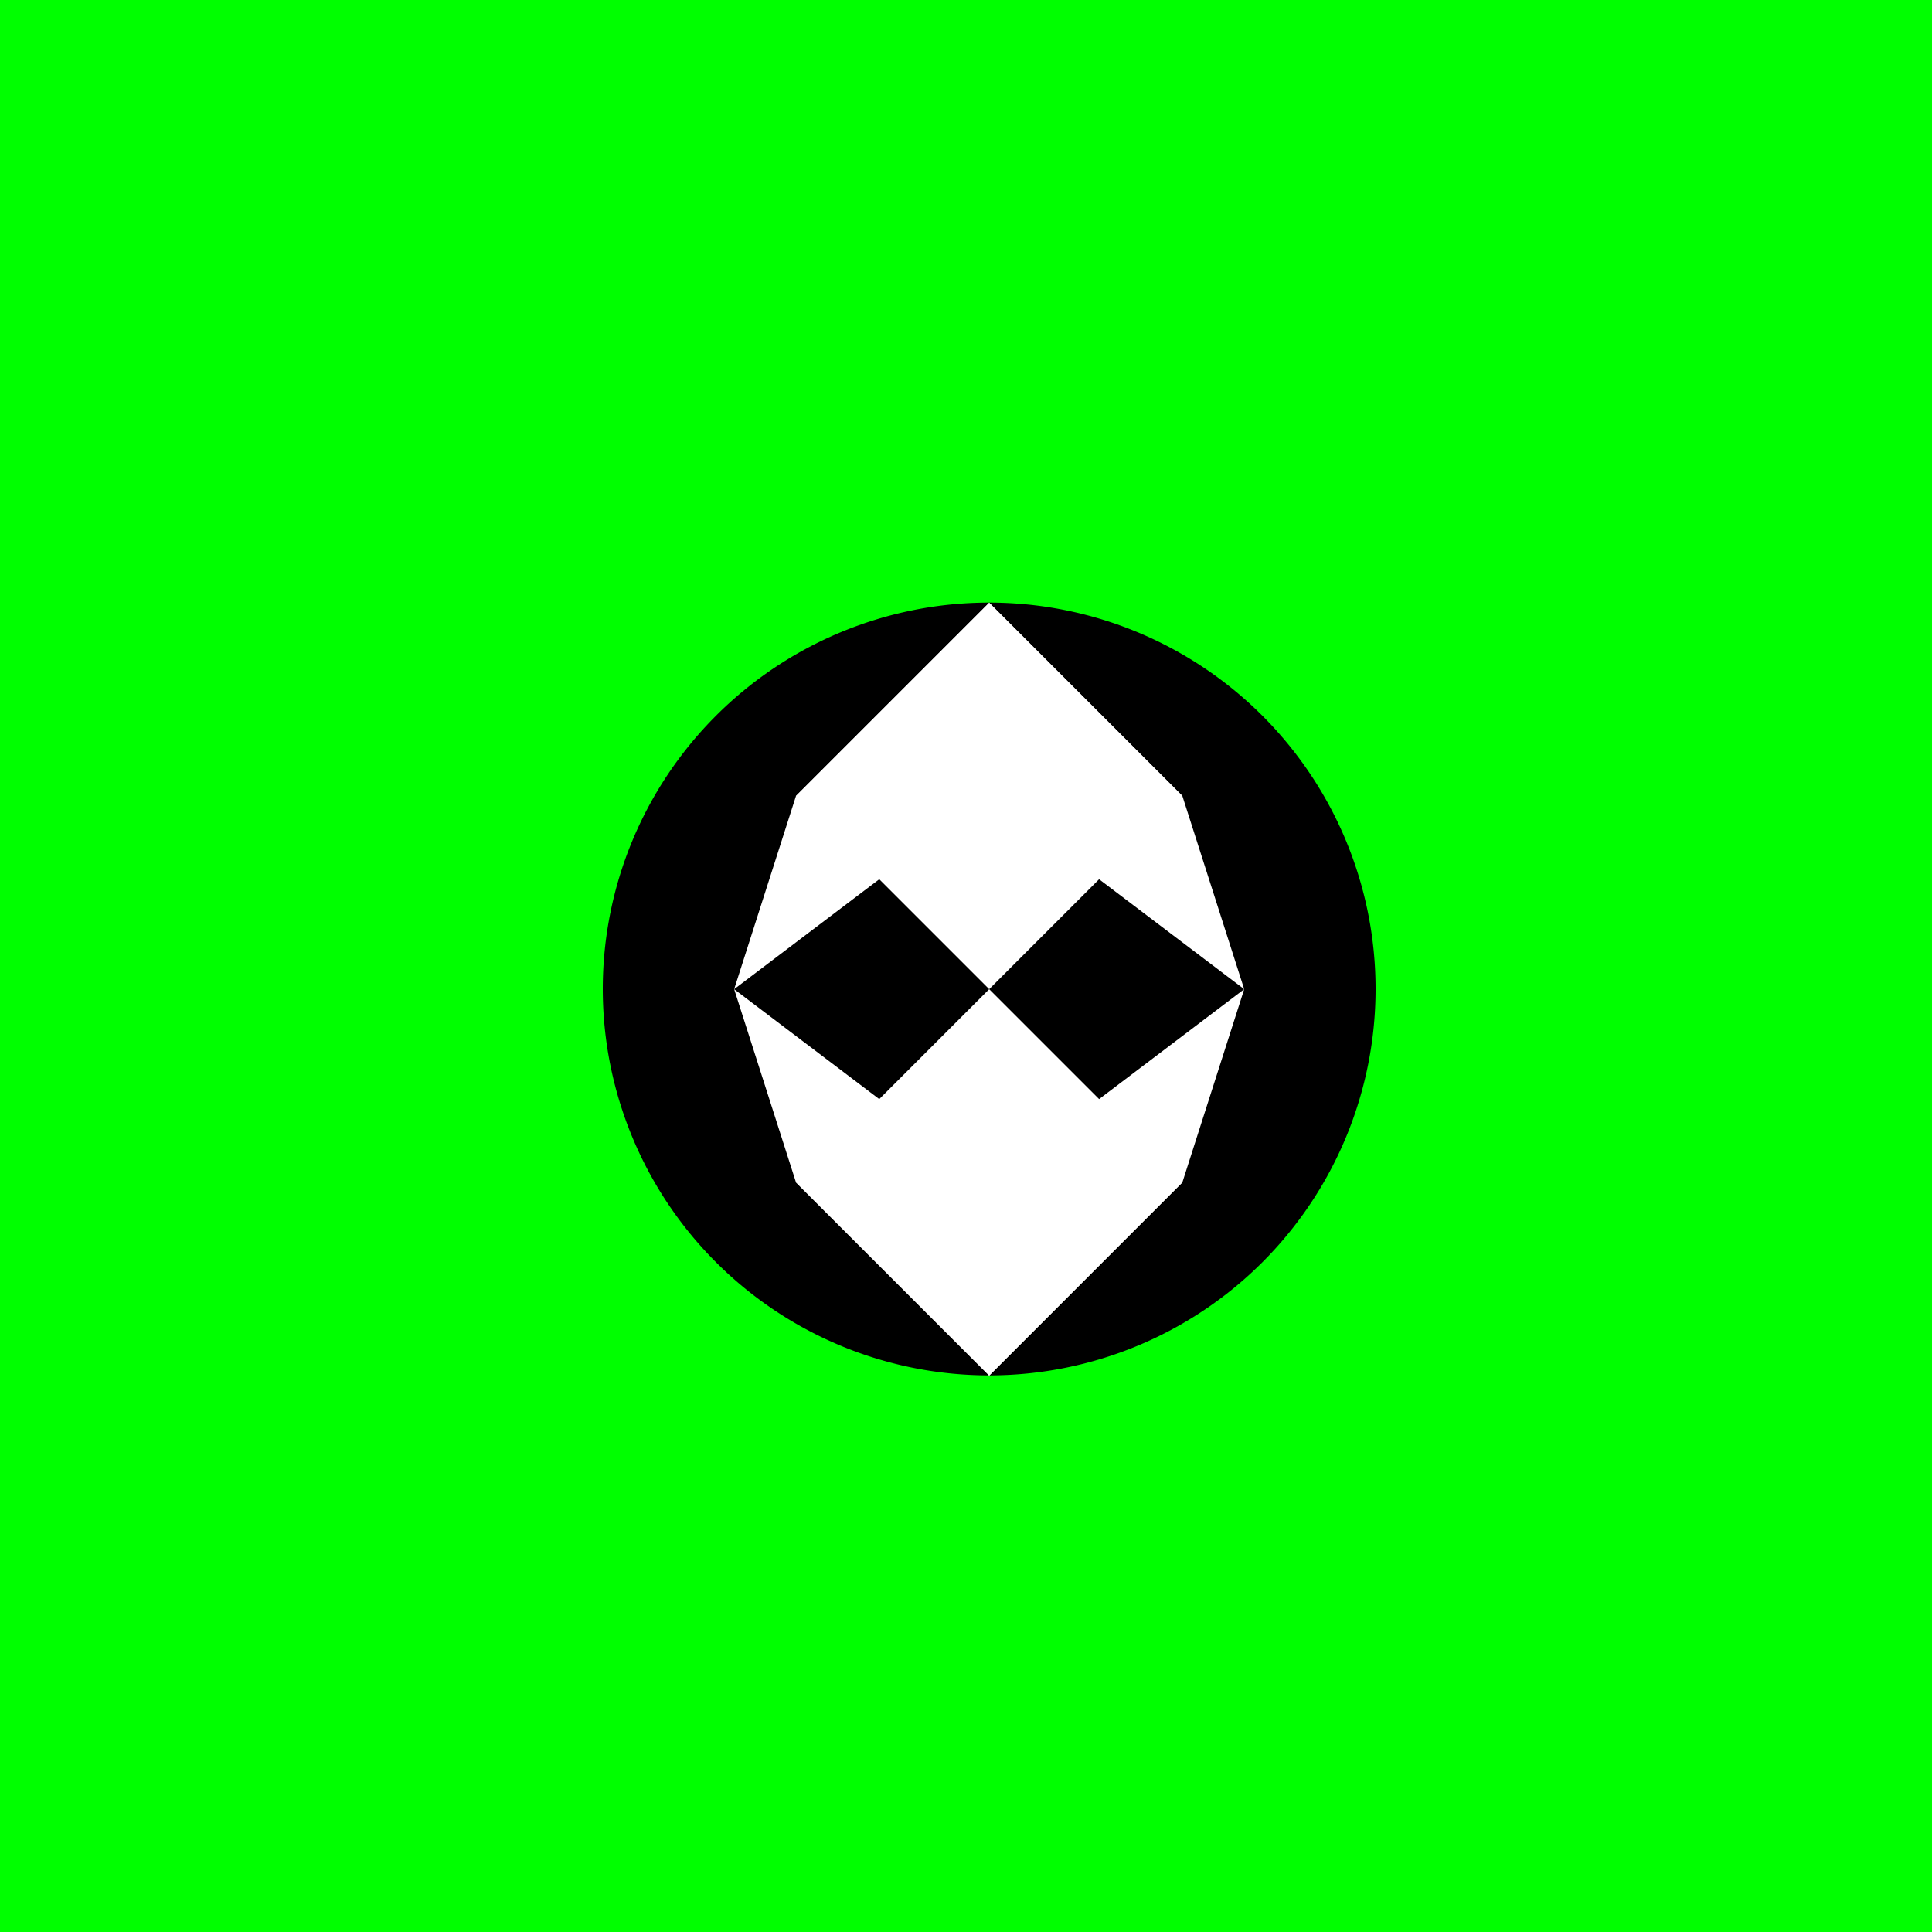 <!--

Generated by DrawGPT.
Free, open source, AI generated images in SVG, PNG, and HTML Canvas format.
https://drawgpt.ai

Created: 2023-12-28T07:08:25.011Z
Link: https://drawgpt.ai/prompt/144032/

-->
<svg xmlns="http://www.w3.org/2000/svg" xmlns:xlink="http://www.w3.org/1999/xlink" width="500" height="500"><defs/><g><rect fill="#00FF00" stroke="none" x="0" y="0" width="512" height="512"/><path fill="#000000" stroke="none" paint-order="stroke fill markers" d=" M 356 256 A 100 100 0 1 1 356 255.9"/><path fill="#FFFFFF" stroke="none" paint-order="stroke fill markers" d=" M 256 156 L 206 206 L 256 256 L 306 206 Z"/><path fill="#FFFFFF" stroke="none" paint-order="stroke fill markers" d=" M 256 356 L 206 306 L 256 256 L 306 306 Z"/><path fill="#FFFFFF" stroke="none" paint-order="stroke fill markers" d=" M 190 256 L 206 206 L 256 156 L 256 206 Z"/><path fill="#FFFFFF" stroke="none" paint-order="stroke fill markers" d=" M 322 256 L 306 206 L 256 156 L 256 206 Z"/><path fill="#FFFFFF" stroke="none" paint-order="stroke fill markers" d=" M 190 256 L 206 306 L 256 356 L 256 306 Z"/><path fill="#FFFFFF" stroke="none" paint-order="stroke fill markers" d=" M 322 256 L 306 306 L 256 356 L 256 306 Z"/></g></svg>